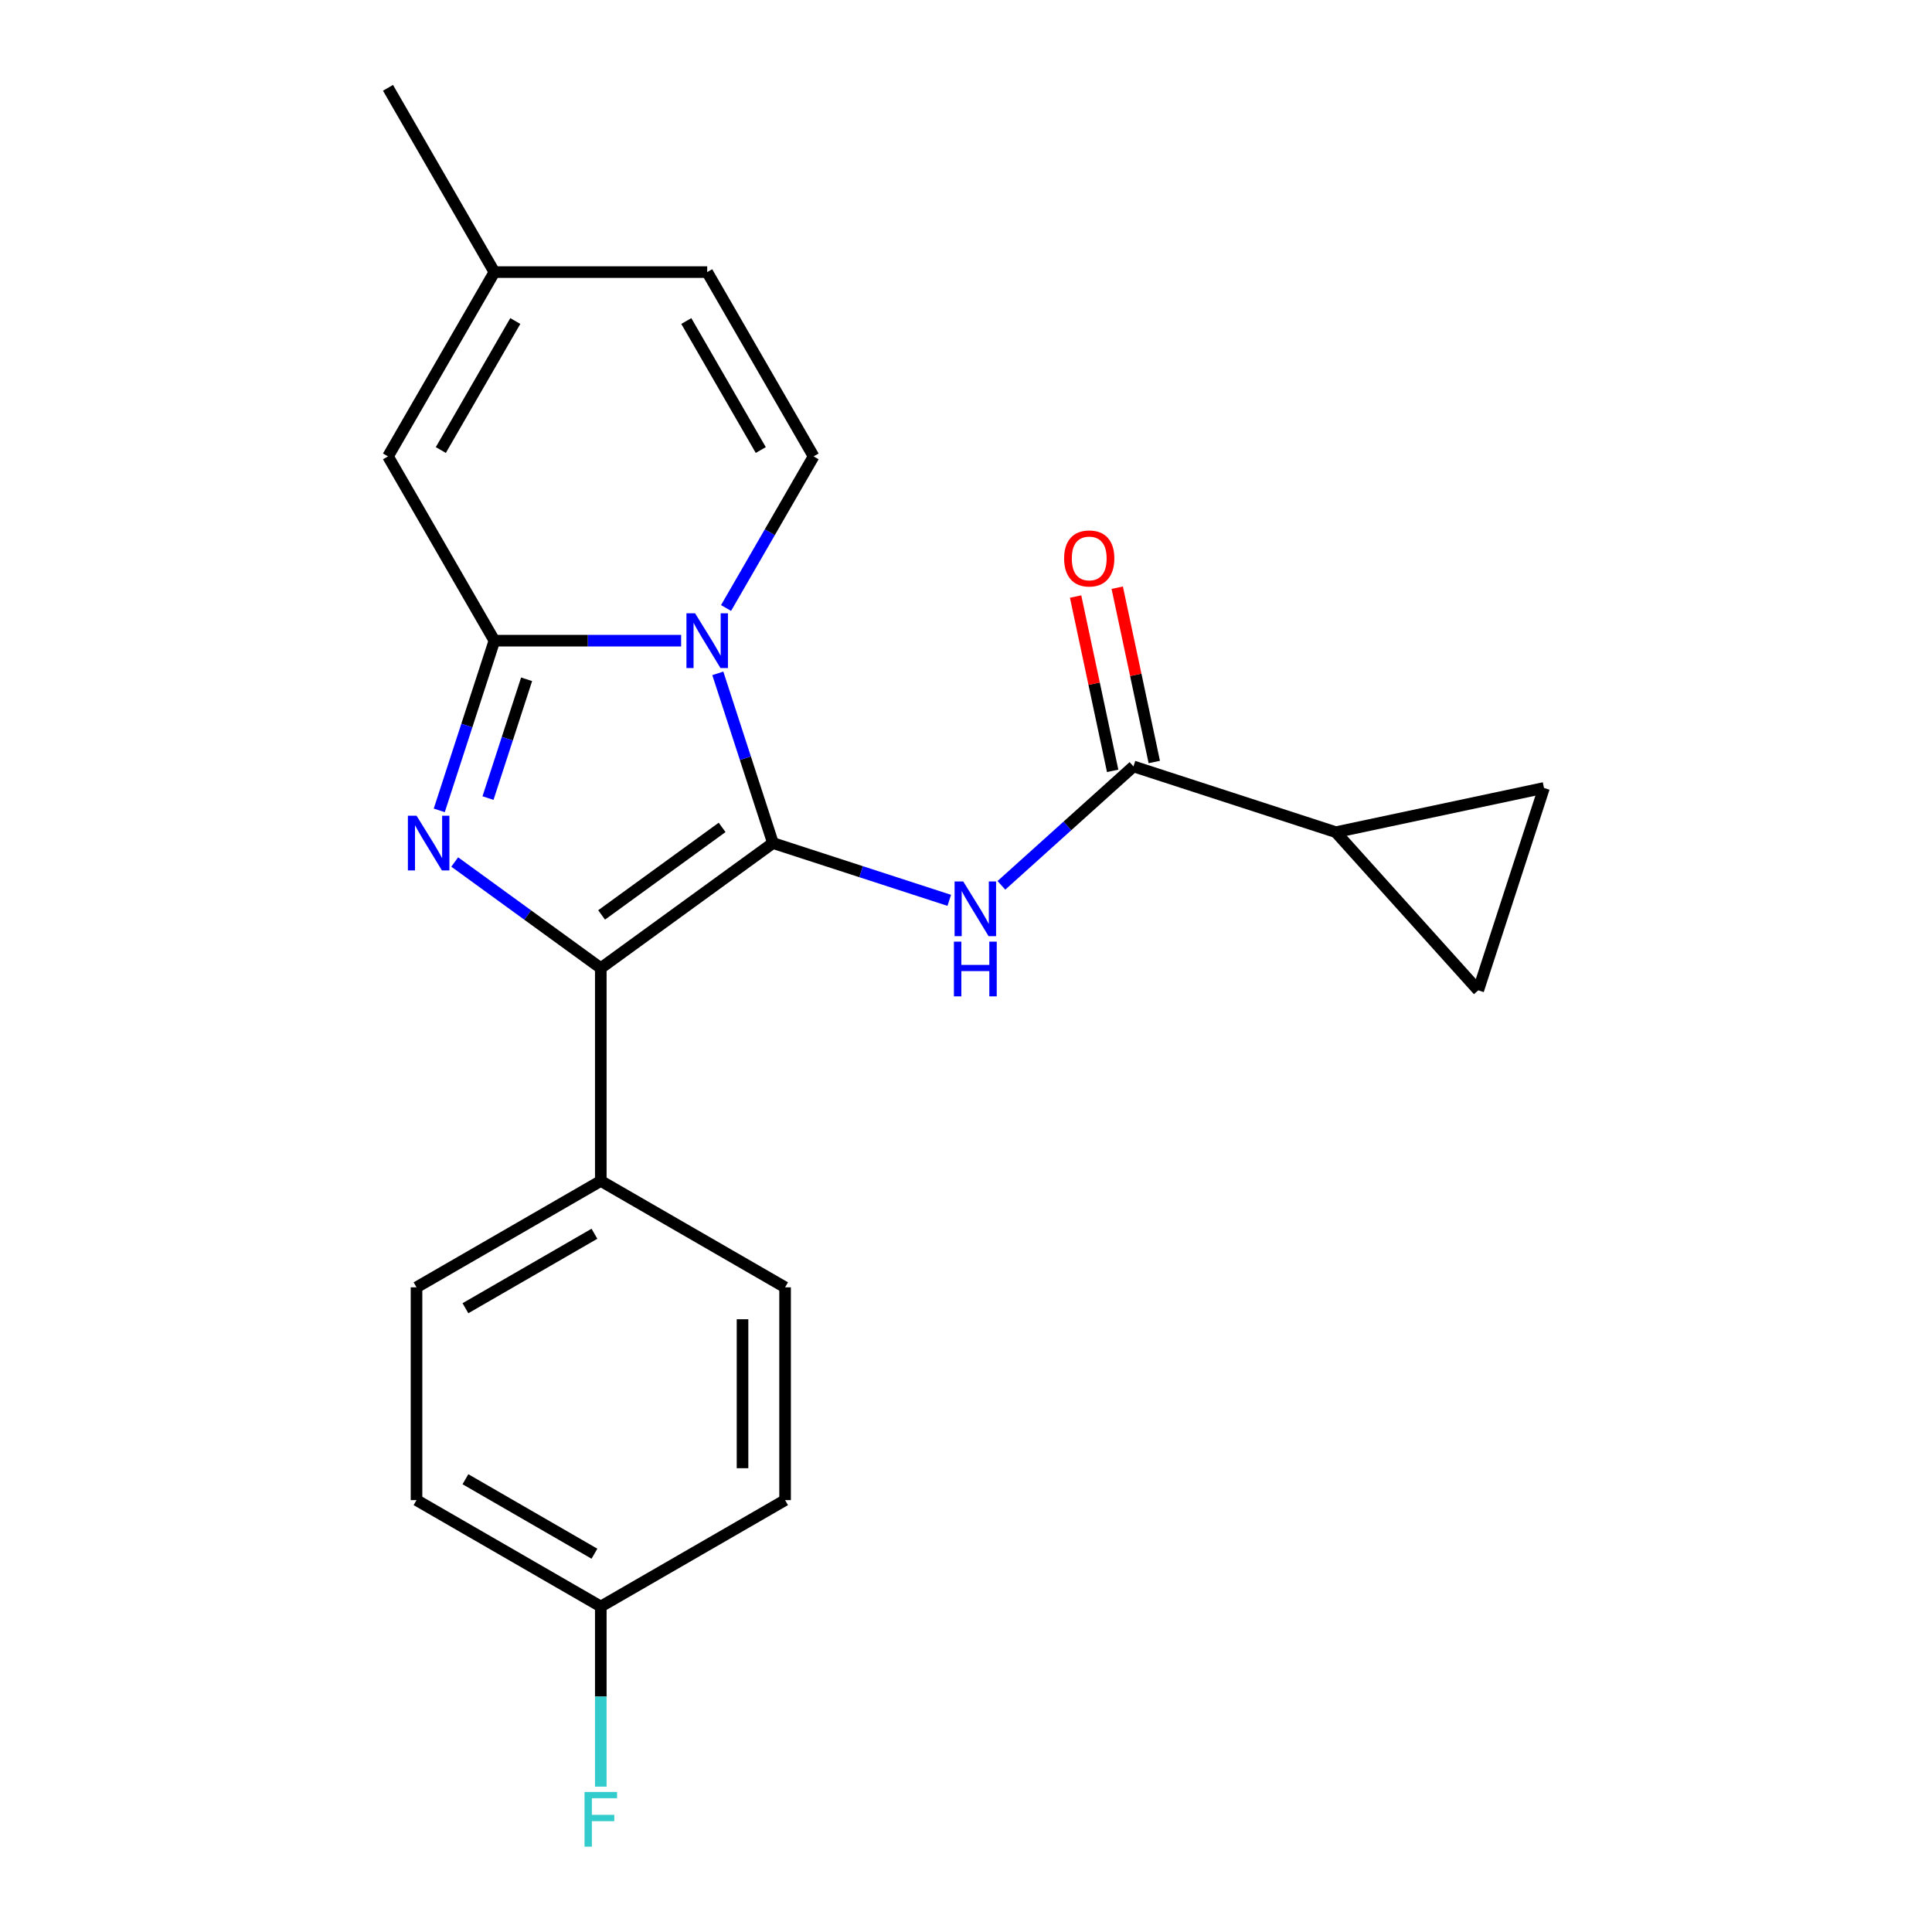 <?xml version='1.0' encoding='iso-8859-1'?>
<svg version='1.1' baseProfile='full'
              xmlns='http://www.w3.org/2000/svg'
                      xmlns:rdkit='http://www.rdkit.org/xml'
                      xmlns:xlink='http://www.w3.org/1999/xlink'
                  xml:space='preserve'
width='1000px' height='1000px' viewBox='0 0 1000 1000'>
<!-- END OF HEADER -->
<rect style='opacity:1.0;fill:#FFFFFF;stroke:none' width='1000' height='1000' x='0' y='0'> </rect>
<path class='bond-0' d='M 400.079,436.365 L 385.809,392.446' style='fill:none;fill-rule:evenodd;stroke:#000000;stroke-width:6px;stroke-linecap:butt;stroke-linejoin:miter;stroke-opacity:1' />
<path class='bond-0' d='M 385.809,392.446 L 371.539,348.527' style='fill:none;fill-rule:evenodd;stroke:#0000FF;stroke-width:6px;stroke-linecap:butt;stroke-linejoin:miter;stroke-opacity:1' />
<path class='bond-3' d='M 400.079,436.365 L 310.972,501.105' style='fill:none;fill-rule:evenodd;stroke:#000000;stroke-width:6px;stroke-linecap:butt;stroke-linejoin:miter;stroke-opacity:1' />
<path class='bond-3' d='M 373.765,428.255 L 311.39,473.573' style='fill:none;fill-rule:evenodd;stroke:#000000;stroke-width:6px;stroke-linecap:butt;stroke-linejoin:miter;stroke-opacity:1' />
<path class='bond-4' d='M 400.079,436.365 L 445.708,451.191' style='fill:none;fill-rule:evenodd;stroke:#000000;stroke-width:6px;stroke-linecap:butt;stroke-linejoin:miter;stroke-opacity:1' />
<path class='bond-4' d='M 445.708,451.191 L 491.338,466.017' style='fill:none;fill-rule:evenodd;stroke:#0000FF;stroke-width:6px;stroke-linecap:butt;stroke-linejoin:miter;stroke-opacity:1' />
<path class='bond-1' d='M 352.55,331.613 L 304.225,331.613' style='fill:none;fill-rule:evenodd;stroke:#0000FF;stroke-width:6px;stroke-linecap:butt;stroke-linejoin:miter;stroke-opacity:1' />
<path class='bond-1' d='M 304.225,331.613 L 255.901,331.613' style='fill:none;fill-rule:evenodd;stroke:#000000;stroke-width:6px;stroke-linecap:butt;stroke-linejoin:miter;stroke-opacity:1' />
<path class='bond-6' d='M 375.808,314.7 L 398.462,275.463' style='fill:none;fill-rule:evenodd;stroke:#0000FF;stroke-width:6px;stroke-linecap:butt;stroke-linejoin:miter;stroke-opacity:1' />
<path class='bond-6' d='M 398.462,275.463 L 421.115,236.227' style='fill:none;fill-rule:evenodd;stroke:#000000;stroke-width:6px;stroke-linecap:butt;stroke-linejoin:miter;stroke-opacity:1' />
<path class='bond-7' d='M 255.901,331.613 L 200.83,236.227' style='fill:none;fill-rule:evenodd;stroke:#000000;stroke-width:6px;stroke-linecap:butt;stroke-linejoin:miter;stroke-opacity:1' />
<path class='bond-22' d='M 255.901,331.613 L 241.631,375.532' style='fill:none;fill-rule:evenodd;stroke:#000000;stroke-width:6px;stroke-linecap:butt;stroke-linejoin:miter;stroke-opacity:1' />
<path class='bond-22' d='M 241.631,375.532 L 227.361,419.451' style='fill:none;fill-rule:evenodd;stroke:#0000FF;stroke-width:6px;stroke-linecap:butt;stroke-linejoin:miter;stroke-opacity:1' />
<path class='bond-22' d='M 272.57,351.596 L 262.581,382.34' style='fill:none;fill-rule:evenodd;stroke:#000000;stroke-width:6px;stroke-linecap:butt;stroke-linejoin:miter;stroke-opacity:1' />
<path class='bond-22' d='M 262.581,382.34 L 252.592,413.083' style='fill:none;fill-rule:evenodd;stroke:#0000FF;stroke-width:6px;stroke-linecap:butt;stroke-linejoin:miter;stroke-opacity:1' />
<path class='bond-2' d='M 235.359,446.169 L 273.165,473.637' style='fill:none;fill-rule:evenodd;stroke:#0000FF;stroke-width:6px;stroke-linecap:butt;stroke-linejoin:miter;stroke-opacity:1' />
<path class='bond-2' d='M 273.165,473.637 L 310.972,501.105' style='fill:none;fill-rule:evenodd;stroke:#000000;stroke-width:6px;stroke-linecap:butt;stroke-linejoin:miter;stroke-opacity:1' />
<path class='bond-12' d='M 310.972,501.105 L 310.972,611.248' style='fill:none;fill-rule:evenodd;stroke:#000000;stroke-width:6px;stroke-linecap:butt;stroke-linejoin:miter;stroke-opacity:1' />
<path class='bond-5' d='M 518.325,458.251 L 552.504,427.476' style='fill:none;fill-rule:evenodd;stroke:#0000FF;stroke-width:6px;stroke-linecap:butt;stroke-linejoin:miter;stroke-opacity:1' />
<path class='bond-5' d='M 552.504,427.476 L 586.683,396.701' style='fill:none;fill-rule:evenodd;stroke:#000000;stroke-width:6px;stroke-linecap:butt;stroke-linejoin:miter;stroke-opacity:1' />
<path class='bond-8' d='M 586.683,396.701 L 691.435,430.737' style='fill:none;fill-rule:evenodd;stroke:#000000;stroke-width:6px;stroke-linecap:butt;stroke-linejoin:miter;stroke-opacity:1' />
<path class='bond-14' d='M 597.457,394.411 L 587.868,349.3' style='fill:none;fill-rule:evenodd;stroke:#000000;stroke-width:6px;stroke-linecap:butt;stroke-linejoin:miter;stroke-opacity:1' />
<path class='bond-14' d='M 587.868,349.3 L 578.279,304.189' style='fill:none;fill-rule:evenodd;stroke:#FF0000;stroke-width:6px;stroke-linecap:butt;stroke-linejoin:miter;stroke-opacity:1' />
<path class='bond-14' d='M 575.909,398.991 L 566.321,353.88' style='fill:none;fill-rule:evenodd;stroke:#000000;stroke-width:6px;stroke-linecap:butt;stroke-linejoin:miter;stroke-opacity:1' />
<path class='bond-14' d='M 566.321,353.88 L 556.732,308.769' style='fill:none;fill-rule:evenodd;stroke:#FF0000;stroke-width:6px;stroke-linecap:butt;stroke-linejoin:miter;stroke-opacity:1' />
<path class='bond-11' d='M 421.115,236.227 L 366.043,140.841' style='fill:none;fill-rule:evenodd;stroke:#000000;stroke-width:6px;stroke-linecap:butt;stroke-linejoin:miter;stroke-opacity:1' />
<path class='bond-11' d='M 393.777,232.933 L 355.227,166.163' style='fill:none;fill-rule:evenodd;stroke:#000000;stroke-width:6px;stroke-linecap:butt;stroke-linejoin:miter;stroke-opacity:1' />
<path class='bond-25' d='M 200.83,236.227 L 255.901,140.841' style='fill:none;fill-rule:evenodd;stroke:#000000;stroke-width:6px;stroke-linecap:butt;stroke-linejoin:miter;stroke-opacity:1' />
<path class='bond-25' d='M 228.168,232.933 L 266.717,166.163' style='fill:none;fill-rule:evenodd;stroke:#000000;stroke-width:6px;stroke-linecap:butt;stroke-linejoin:miter;stroke-opacity:1' />
<path class='bond-9' d='M 691.435,430.737 L 799.17,407.837' style='fill:none;fill-rule:evenodd;stroke:#000000;stroke-width:6px;stroke-linecap:butt;stroke-linejoin:miter;stroke-opacity:1' />
<path class='bond-10' d='M 691.435,430.737 L 765.134,512.589' style='fill:none;fill-rule:evenodd;stroke:#000000;stroke-width:6px;stroke-linecap:butt;stroke-linejoin:miter;stroke-opacity:1' />
<path class='bond-23' d='M 799.17,407.837 L 765.134,512.589' style='fill:none;fill-rule:evenodd;stroke:#000000;stroke-width:6px;stroke-linecap:butt;stroke-linejoin:miter;stroke-opacity:1' />
<path class='bond-13' d='M 366.043,140.841 L 255.901,140.841' style='fill:none;fill-rule:evenodd;stroke:#000000;stroke-width:6px;stroke-linecap:butt;stroke-linejoin:miter;stroke-opacity:1' />
<path class='bond-15' d='M 310.972,611.248 L 215.586,666.319' style='fill:none;fill-rule:evenodd;stroke:#000000;stroke-width:6px;stroke-linecap:butt;stroke-linejoin:miter;stroke-opacity:1' />
<path class='bond-15' d='M 307.678,638.586 L 240.908,677.136' style='fill:none;fill-rule:evenodd;stroke:#000000;stroke-width:6px;stroke-linecap:butt;stroke-linejoin:miter;stroke-opacity:1' />
<path class='bond-16' d='M 310.972,611.248 L 406.358,666.319' style='fill:none;fill-rule:evenodd;stroke:#000000;stroke-width:6px;stroke-linecap:butt;stroke-linejoin:miter;stroke-opacity:1' />
<path class='bond-21' d='M 255.901,140.841 L 200.83,45.455' style='fill:none;fill-rule:evenodd;stroke:#000000;stroke-width:6px;stroke-linecap:butt;stroke-linejoin:miter;stroke-opacity:1' />
<path class='bond-18' d='M 215.586,666.319 L 215.586,776.461' style='fill:none;fill-rule:evenodd;stroke:#000000;stroke-width:6px;stroke-linecap:butt;stroke-linejoin:miter;stroke-opacity:1' />
<path class='bond-19' d='M 406.358,666.319 L 406.358,776.461' style='fill:none;fill-rule:evenodd;stroke:#000000;stroke-width:6px;stroke-linecap:butt;stroke-linejoin:miter;stroke-opacity:1' />
<path class='bond-19' d='M 384.33,682.84 L 384.33,759.94' style='fill:none;fill-rule:evenodd;stroke:#000000;stroke-width:6px;stroke-linecap:butt;stroke-linejoin:miter;stroke-opacity:1' />
<path class='bond-17' d='M 310.972,831.533 L 406.358,776.461' style='fill:none;fill-rule:evenodd;stroke:#000000;stroke-width:6px;stroke-linecap:butt;stroke-linejoin:miter;stroke-opacity:1' />
<path class='bond-20' d='M 310.972,831.533 L 310.972,878.147' style='fill:none;fill-rule:evenodd;stroke:#000000;stroke-width:6px;stroke-linecap:butt;stroke-linejoin:miter;stroke-opacity:1' />
<path class='bond-20' d='M 310.972,878.147 L 310.972,924.762' style='fill:none;fill-rule:evenodd;stroke:#33CCCC;stroke-width:6px;stroke-linecap:butt;stroke-linejoin:miter;stroke-opacity:1' />
<path class='bond-24' d='M 310.972,831.533 L 215.586,776.461' style='fill:none;fill-rule:evenodd;stroke:#000000;stroke-width:6px;stroke-linecap:butt;stroke-linejoin:miter;stroke-opacity:1' />
<path class='bond-24' d='M 307.678,804.195 L 240.908,765.645' style='fill:none;fill-rule:evenodd;stroke:#000000;stroke-width:6px;stroke-linecap:butt;stroke-linejoin:miter;stroke-opacity:1' />
<path  class='atom-1' d='M 359.783 317.453
L 369.063 332.453
Q 369.983 333.933, 371.463 336.613
Q 372.943 339.293, 373.023 339.453
L 373.023 317.453
L 376.783 317.453
L 376.783 345.773
L 372.903 345.773
L 362.943 329.373
Q 361.783 327.453, 360.543 325.253
Q 359.343 323.053, 358.983 322.373
L 358.983 345.773
L 355.303 345.773
L 355.303 317.453
L 359.783 317.453
' fill='#0000FF'/>
<path  class='atom-3' d='M 215.605 422.205
L 224.885 437.205
Q 225.805 438.685, 227.285 441.365
Q 228.765 444.045, 228.845 444.205
L 228.845 422.205
L 232.605 422.205
L 232.605 450.525
L 228.725 450.525
L 218.765 434.125
Q 217.605 432.205, 216.365 430.005
Q 215.165 427.805, 214.805 427.125
L 214.805 450.525
L 211.125 450.525
L 211.125 422.205
L 215.605 422.205
' fill='#0000FF'/>
<path  class='atom-5' d='M 498.571 456.241
L 507.851 471.241
Q 508.771 472.721, 510.251 475.401
Q 511.731 478.081, 511.811 478.241
L 511.811 456.241
L 515.571 456.241
L 515.571 484.561
L 511.691 484.561
L 501.731 468.161
Q 500.571 466.241, 499.331 464.041
Q 498.131 461.841, 497.771 461.161
L 497.771 484.561
L 494.091 484.561
L 494.091 456.241
L 498.571 456.241
' fill='#0000FF'/>
<path  class='atom-5' d='M 493.751 487.393
L 497.591 487.393
L 497.591 499.433
L 512.071 499.433
L 512.071 487.393
L 515.911 487.393
L 515.911 515.713
L 512.071 515.713
L 512.071 502.633
L 497.591 502.633
L 497.591 515.713
L 493.751 515.713
L 493.751 487.393
' fill='#0000FF'/>
<path  class='atom-15' d='M 550.783 289.046
Q 550.783 282.246, 554.143 278.446
Q 557.503 274.646, 563.783 274.646
Q 570.063 274.646, 573.423 278.446
Q 576.783 282.246, 576.783 289.046
Q 576.783 295.926, 573.383 299.846
Q 569.983 303.726, 563.783 303.726
Q 557.543 303.726, 554.143 299.846
Q 550.783 295.966, 550.783 289.046
M 563.783 300.526
Q 568.103 300.526, 570.423 297.646
Q 572.783 294.726, 572.783 289.046
Q 572.783 283.486, 570.423 280.686
Q 568.103 277.846, 563.783 277.846
Q 559.463 277.846, 557.103 280.646
Q 554.783 283.446, 554.783 289.046
Q 554.783 294.766, 557.103 297.646
Q 559.463 300.526, 563.783 300.526
' fill='#FF0000'/>
<path  class='atom-21' d='M 302.552 927.515
L 319.392 927.515
L 319.392 930.755
L 306.352 930.755
L 306.352 939.355
L 317.952 939.355
L 317.952 942.635
L 306.352 942.635
L 306.352 955.835
L 302.552 955.835
L 302.552 927.515
' fill='#33CCCC'/>
</svg>
